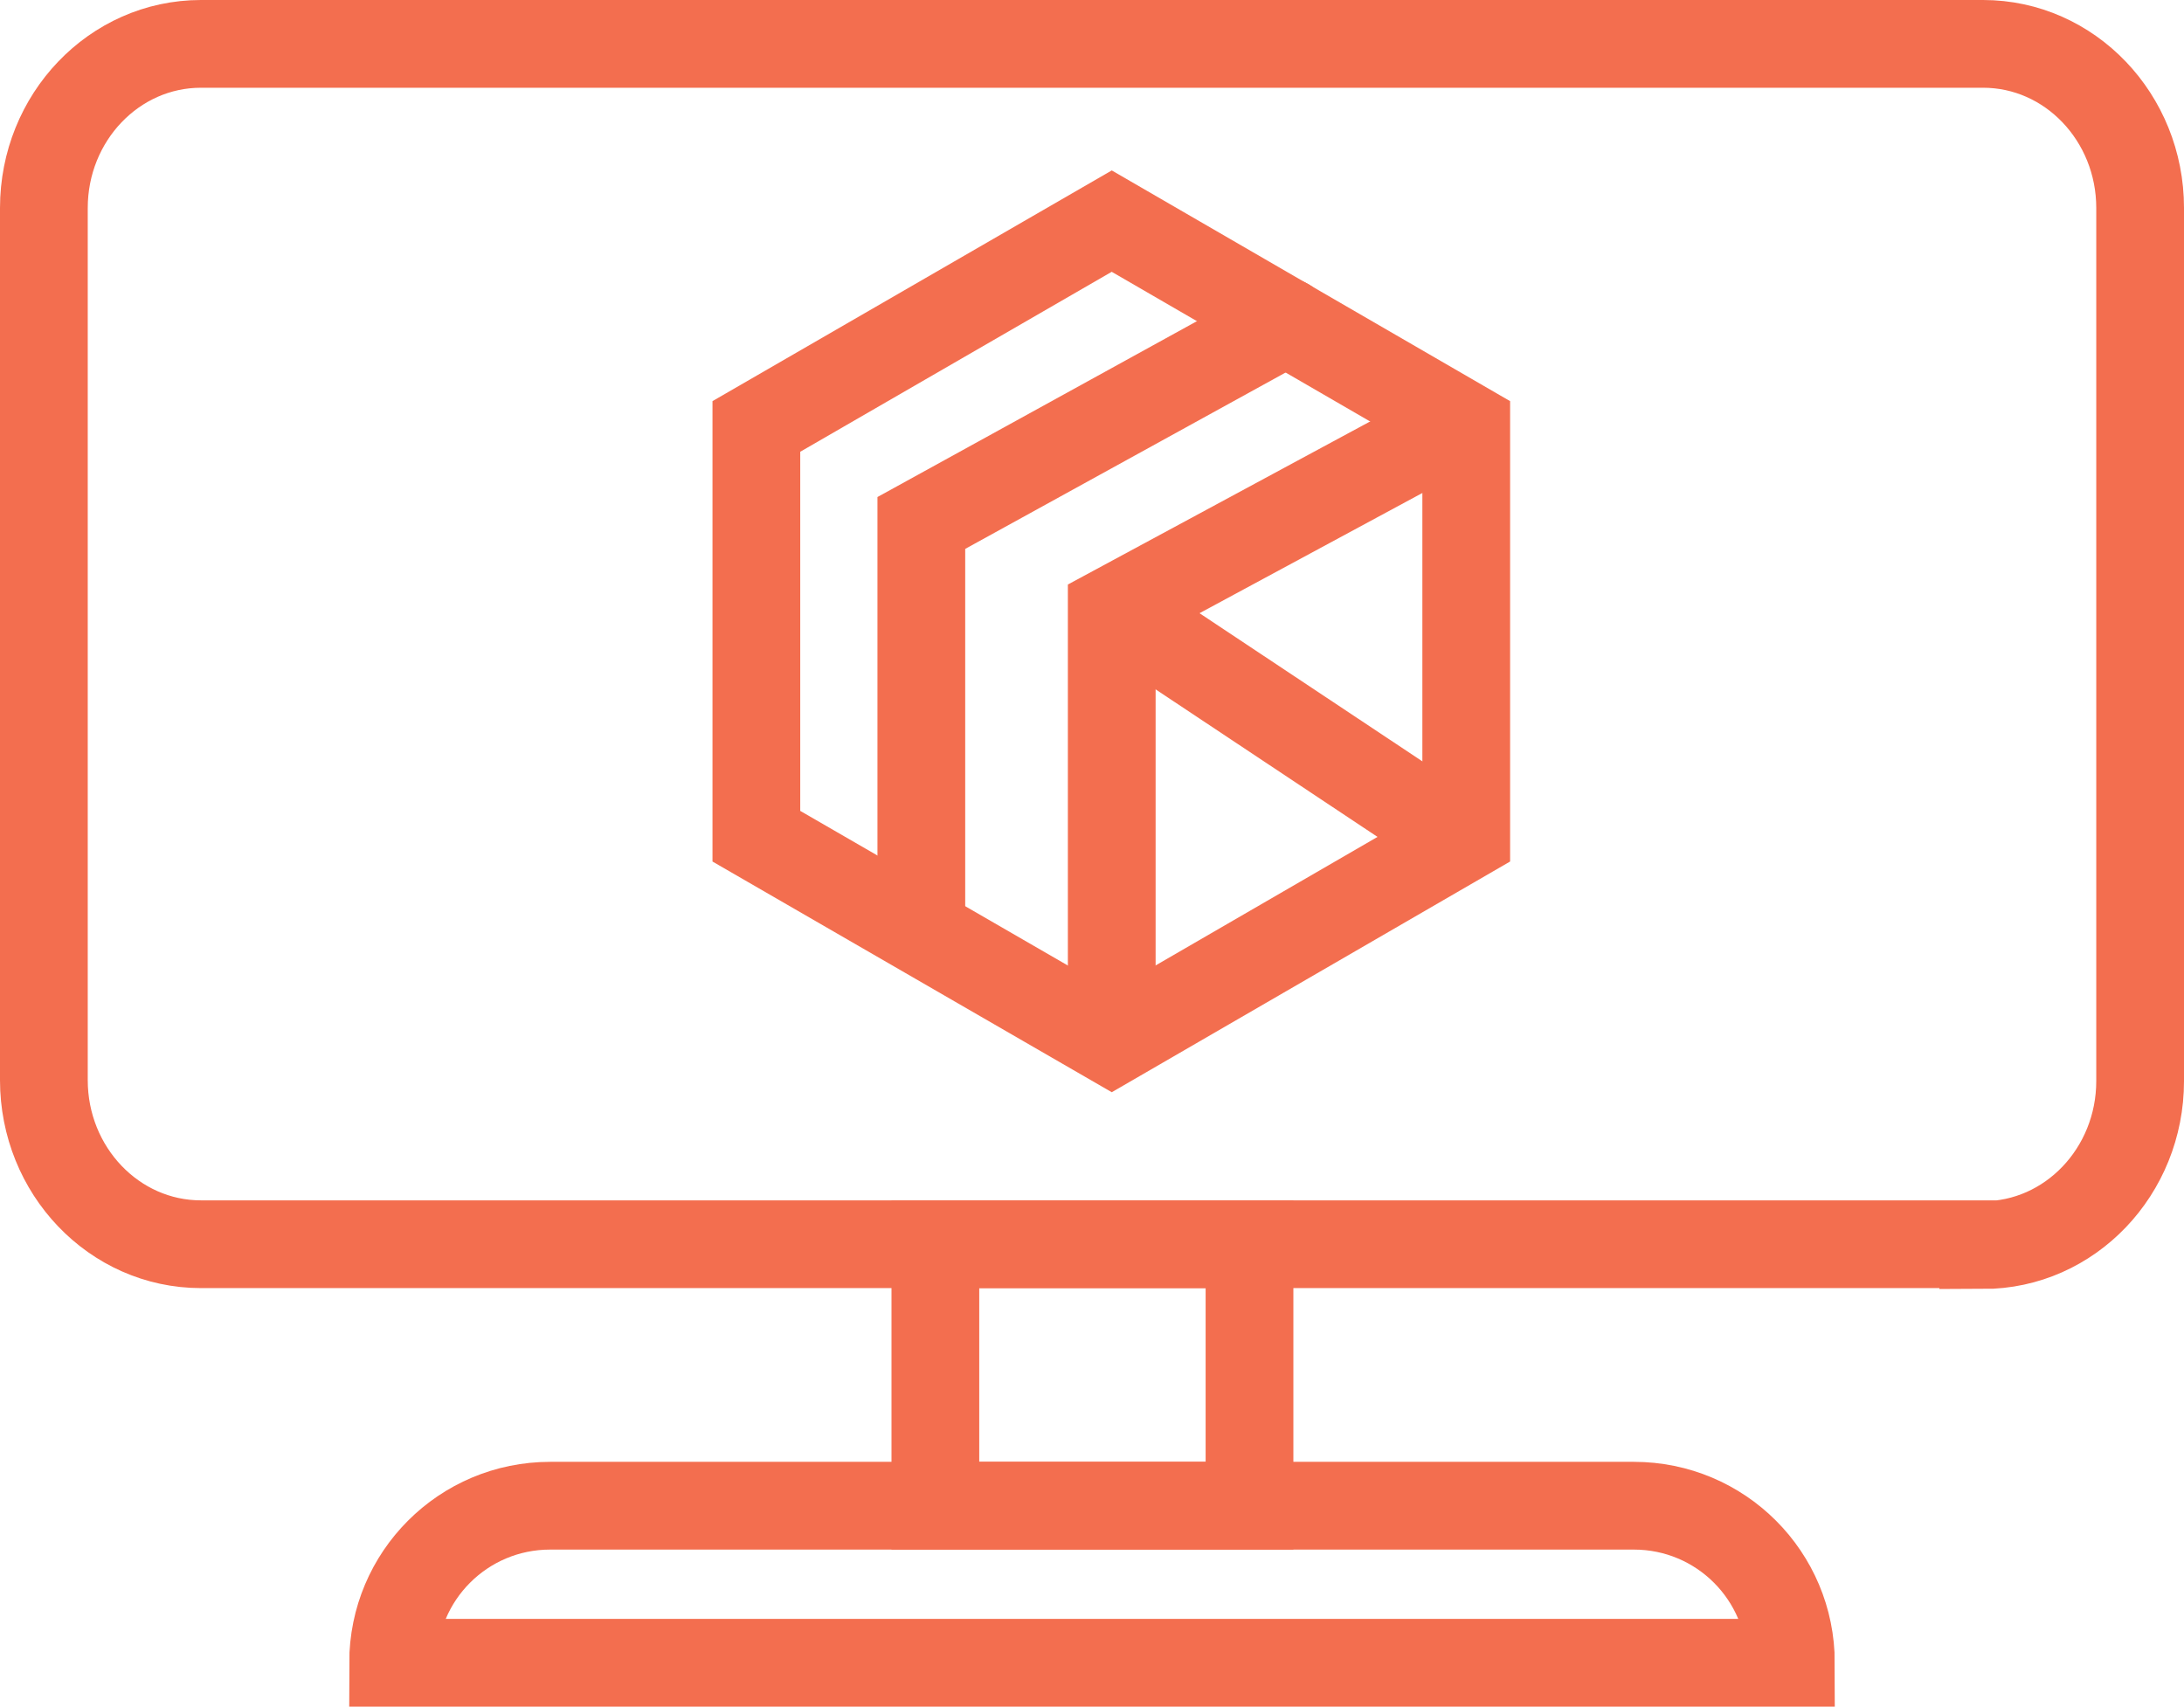 <?xml version="1.0" encoding="UTF-8"?>
<svg data-id="Layer_1" data-name="Layer 1" xmlns="http://www.w3.org/2000/svg" viewBox="0 0 24.89 19.45">
  <defs>
    <style>
      .cls-1 {
        fill: none;
        stroke: #f36e4f;
        stroke-linecap: round;
        stroke-miterlimit: 10;
      }
    </style>
  </defs>
  <path class="cls-1" d="m22.6,14.18H2.29c-.99,0-1.79-.84-1.79-1.87V2.37c0-1.03.8-1.87,1.79-1.87h20.31c.99,0,1.79.84,1.79,1.87v9.95c0,1.03-.8,1.87-1.79,1.87Z"/>
  <path class="cls-1" d="m20.41,18.95H4.48c0-.99.8-1.79,1.79-1.79h12.35c.99,0,1.79.8,1.79,1.79h0Z"/>
  <rect class="cls-1" x="10.66" y="14.18" width="3.58" height="2.98"/>
  <g>
    <polygon class="cls-1" points="8.62 4.86 8.62 9.53 12.67 11.87 16.71 9.53 16.71 4.86 12.67 2.52 8.62 4.86"/>
    <polyline class="cls-1" points="14.66 3.67 10.5 5.96 10.5 10.45"/>
    <polyline class="cls-1" points="16.47 4.91 12.67 6.96 12.67 11.69"/>
    <line class="cls-1" x1="16.47" y1="9.45" x2="12.86" y2="7.05"/>
  </g>
</svg>